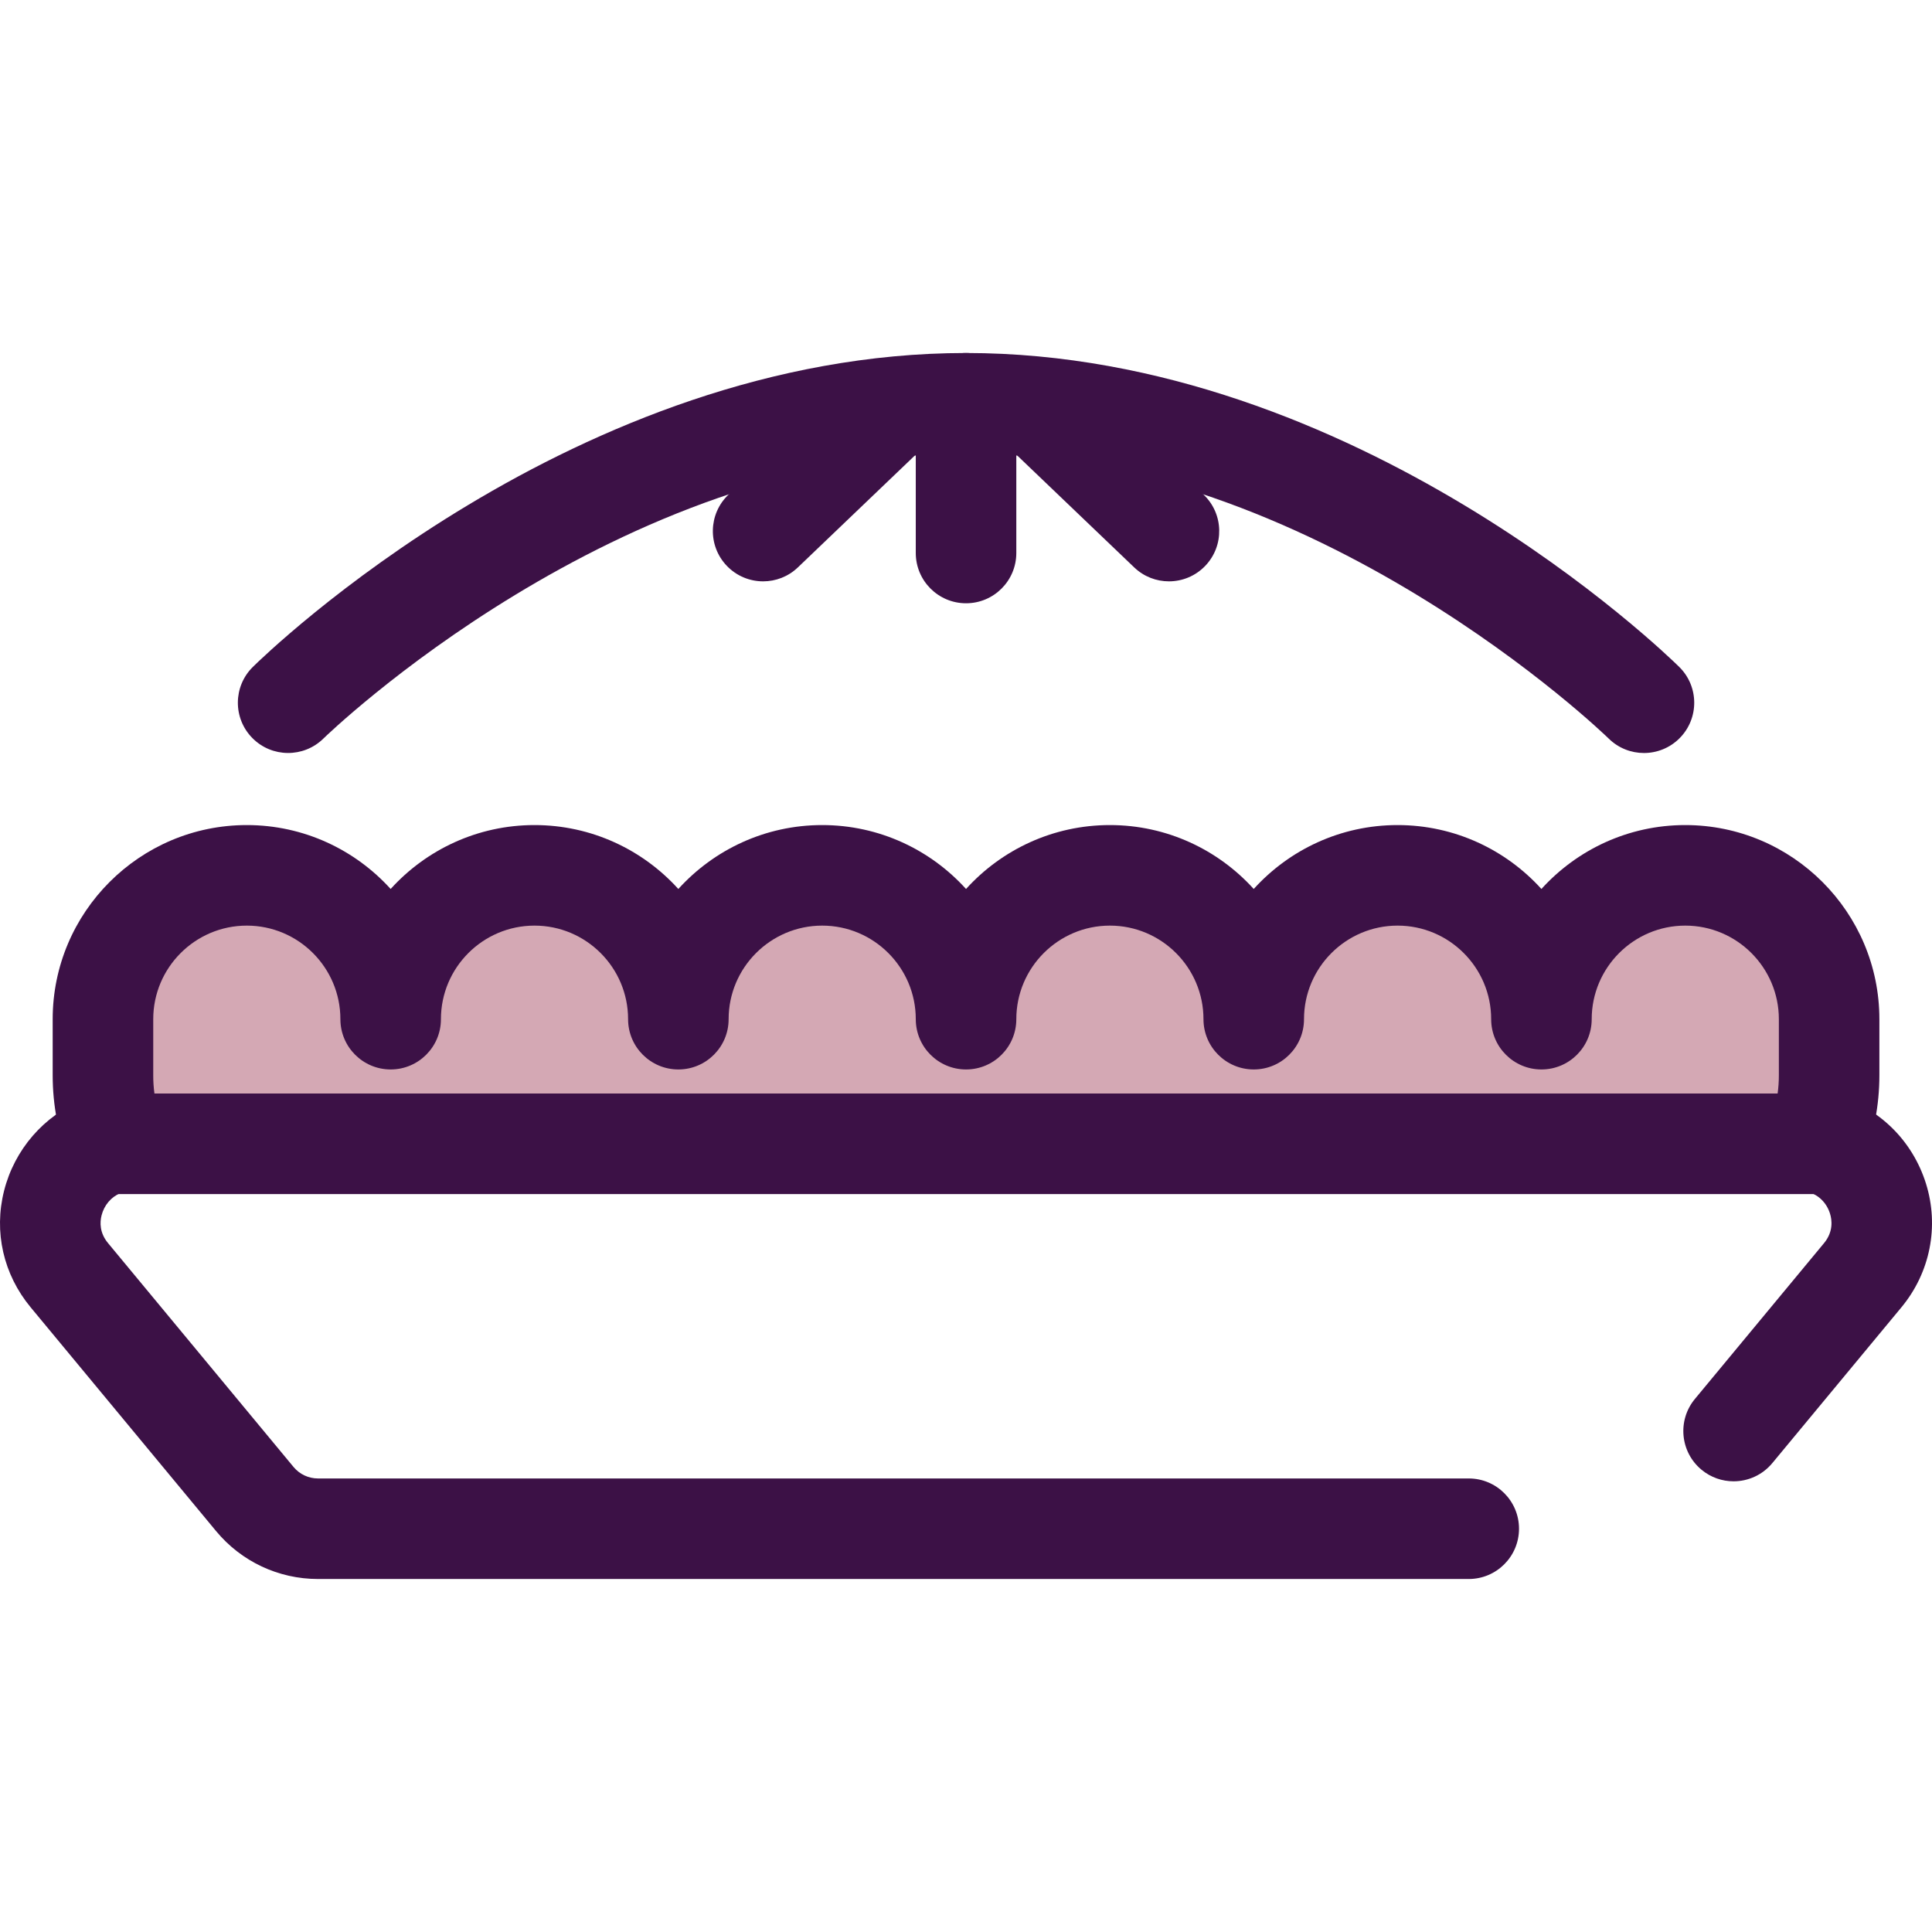 <?xml version="1.0" encoding="iso-8859-1"?>
<!-- Uploaded to: SVG Repo, www.svgrepo.com, Generator: SVG Repo Mixer Tools -->
<svg height="800px" width="800px" version="1.1" id="Layer_1" xmlns="http://www.w3.org/2000/svg" xmlns:xlink="http://www.w3.org/1999/xlink" 
	 viewBox="0 0 512.002 512.002" xml:space="preserve">
<g>
	<path style="fill:#3C1146;" d="M389.233,418.453H84.28c-10.481,0-20.327-4.628-27.015-12.697l-49.147-59.31
		c-7.227-8.723-9.792-19.979-7.035-30.883c2.756-10.908,10.536-19.898,20.813-24.048c6.818-2.752,14.586,0.541,17.343,7.363
		c2.756,6.822-0.541,14.586-7.363,17.343c-2.423,0.978-4.278,3.173-4.96,5.868c-0.468,1.846-0.546,4.62,1.72,7.355l49.147,59.309
		c1.608,1.941,3.977,3.055,6.499,3.055h304.952c7.357,0,13.322,5.966,13.322,13.322S396.59,418.453,389.233,418.453z"/>
	<path style="fill:#3C1146;" d="M459.416,392.564c-2.995,0-6.007-1.004-8.493-3.064c-5.665-4.695-6.452-13.093-1.757-18.759
		l34.222-41.296c2.547-3.075,2.086-6.224,1.585-7.827c-0.877-2.81-2.991-4.932-5.653-5.679c-7.085-1.986-11.217-9.34-9.232-16.424
		c1.986-7.085,9.341-11.219,16.424-9.232c11.382,3.192,20.315,11.934,23.895,23.39c3.54,11.333,1.11,23.584-6.503,32.773
		l-34.222,41.297C467.048,390.92,463.246,392.564,459.416,392.564z"/>
</g>
<path style="fill:#D4A8B4;" d="M446.62,231.976c-21.054,0-38.121,17.067-38.121,38.121c0-21.054-17.067-38.121-38.121-38.121
	s-38.121,17.067-38.121,38.121c0-21.054-17.067-38.121-38.121-38.121c-21.054,0-38.121,17.067-38.121,38.121
	c0-21.054-17.068-38.121-38.121-38.121s-38.121,17.067-38.121,38.121c0-21.054-17.068-38.121-38.121-38.121
	s-38.121,17.067-38.121,38.121c0-21.054-17.067-38.121-38.121-38.121s-38.121,17.067-38.121,38.121v0.004v14.853
	c0,6.419,1.244,12.543,3.484,18.162H481.26c2.239-5.619,3.484-11.743,3.484-18.162v-14.857
	C484.741,249.043,467.674,231.976,446.62,231.976z"/>
<g>
	<path style="fill:#3C1146;" d="M481.257,316.439H30.766c-5.454,0-10.357-3.325-12.376-8.392c-2.939-7.379-4.43-15.149-4.43-23.094
		v-14.853c0-28.371,23.077-51.448,51.444-51.448c15.101,0,28.703,6.54,38.121,16.936c9.419-10.397,23.021-16.936,38.121-16.936
		s28.703,6.54,38.121,16.936c9.419-10.397,23.021-16.936,38.121-16.936s28.703,6.54,38.121,16.936
		c9.419-10.397,23.021-16.936,38.121-16.936s28.703,6.54,38.121,16.936c9.419-10.397,23.021-16.936,38.121-16.936
		c15.101,0,28.703,6.54,38.121,16.936c9.419-10.397,23.021-16.936,38.121-16.936c28.367,0,51.444,23.077,51.444,51.444v14.857
		c0,7.945-1.491,15.715-4.43,23.094C491.614,313.114,486.711,316.439,481.257,316.439z M40.929,289.795h430.163
		c0.217-1.596,0.326-3.212,0.326-4.841v-14.857c0-13.675-11.125-24.799-24.799-24.799s-24.799,11.125-24.799,24.799
		c0,7.357-5.966,13.322-13.322,13.322c-7.356,0-13.322-5.966-13.322-13.322c0-13.675-11.125-24.799-24.799-24.799
		s-24.799,11.125-24.799,24.799c0,7.357-5.966,13.322-13.322,13.322s-13.322-5.966-13.322-13.322
		c0-13.675-11.125-24.799-24.799-24.799s-24.799,11.125-24.799,24.799c0,7.357-5.966,13.322-13.322,13.322
		s-13.322-5.966-13.322-13.322c0-13.675-11.125-24.799-24.799-24.799c-13.674,0-24.799,11.125-24.799,24.799
		c0,7.357-5.966,13.322-13.322,13.322s-13.322-5.966-13.322-13.322c0-13.675-11.125-24.799-24.799-24.799
		s-24.799,11.125-24.799,24.799c0,7.357-5.966,13.322-13.322,13.322c-7.356,0-13.322-5.966-13.322-13.322
		c0-13.675-11.125-24.799-24.799-24.799s-24.799,11.125-24.799,24.799v14.857C40.603,286.583,40.712,288.199,40.929,289.795z"/>
	<path style="fill:#3C1146;" d="M435.666,199.556c-3.38,0-6.761-1.278-9.356-3.839c-0.759-0.747-77.905-75.522-170.299-75.522
		S86.472,194.969,85.704,195.726c-5.244,5.153-13.675,5.092-18.836-0.148c-5.158-5.24-5.102-13.663,0.132-18.827
		c3.444-3.397,85.515-83.201,189.012-83.201s185.568,79.804,189.012,83.201c5.238,5.168,5.294,13.602,0.127,18.84
		C442.543,198.232,439.105,199.556,435.666,199.556z"/>
	<path style="fill:#3C1146;" d="M256.012,159.875c-7.357,0-13.322-5.966-13.322-13.322v-39.681c0-7.356,5.966-13.322,13.322-13.322
		s13.322,5.966,13.322,13.322v39.681C269.334,153.91,263.368,159.875,256.012,159.875z"/>
	<path style="fill:#3C1146;" d="M309.784,154.064c-3.311,0-6.626-1.226-9.208-3.696l-30.724-29.391
		c-5.316-5.085-5.503-13.518-0.417-18.836c5.085-5.316,13.517-5.503,18.836-0.417l30.724,29.391
		c5.316,5.085,5.503,13.518,0.417,18.836C316.795,152.686,313.291,154.064,309.784,154.064z"/>
	<path style="fill:#3C1146;" d="M202.238,154.064c-3.508,0-7.011-1.378-9.628-4.113c-5.086-5.317-4.9-13.75,0.417-18.836
		l30.724-29.391c5.316-5.084,13.75-4.9,18.836,0.417c5.086,5.317,4.9,13.75-0.417,18.836l-30.724,29.391
		C208.866,152.837,205.55,154.064,202.238,154.064z"/>
</g>
</svg>